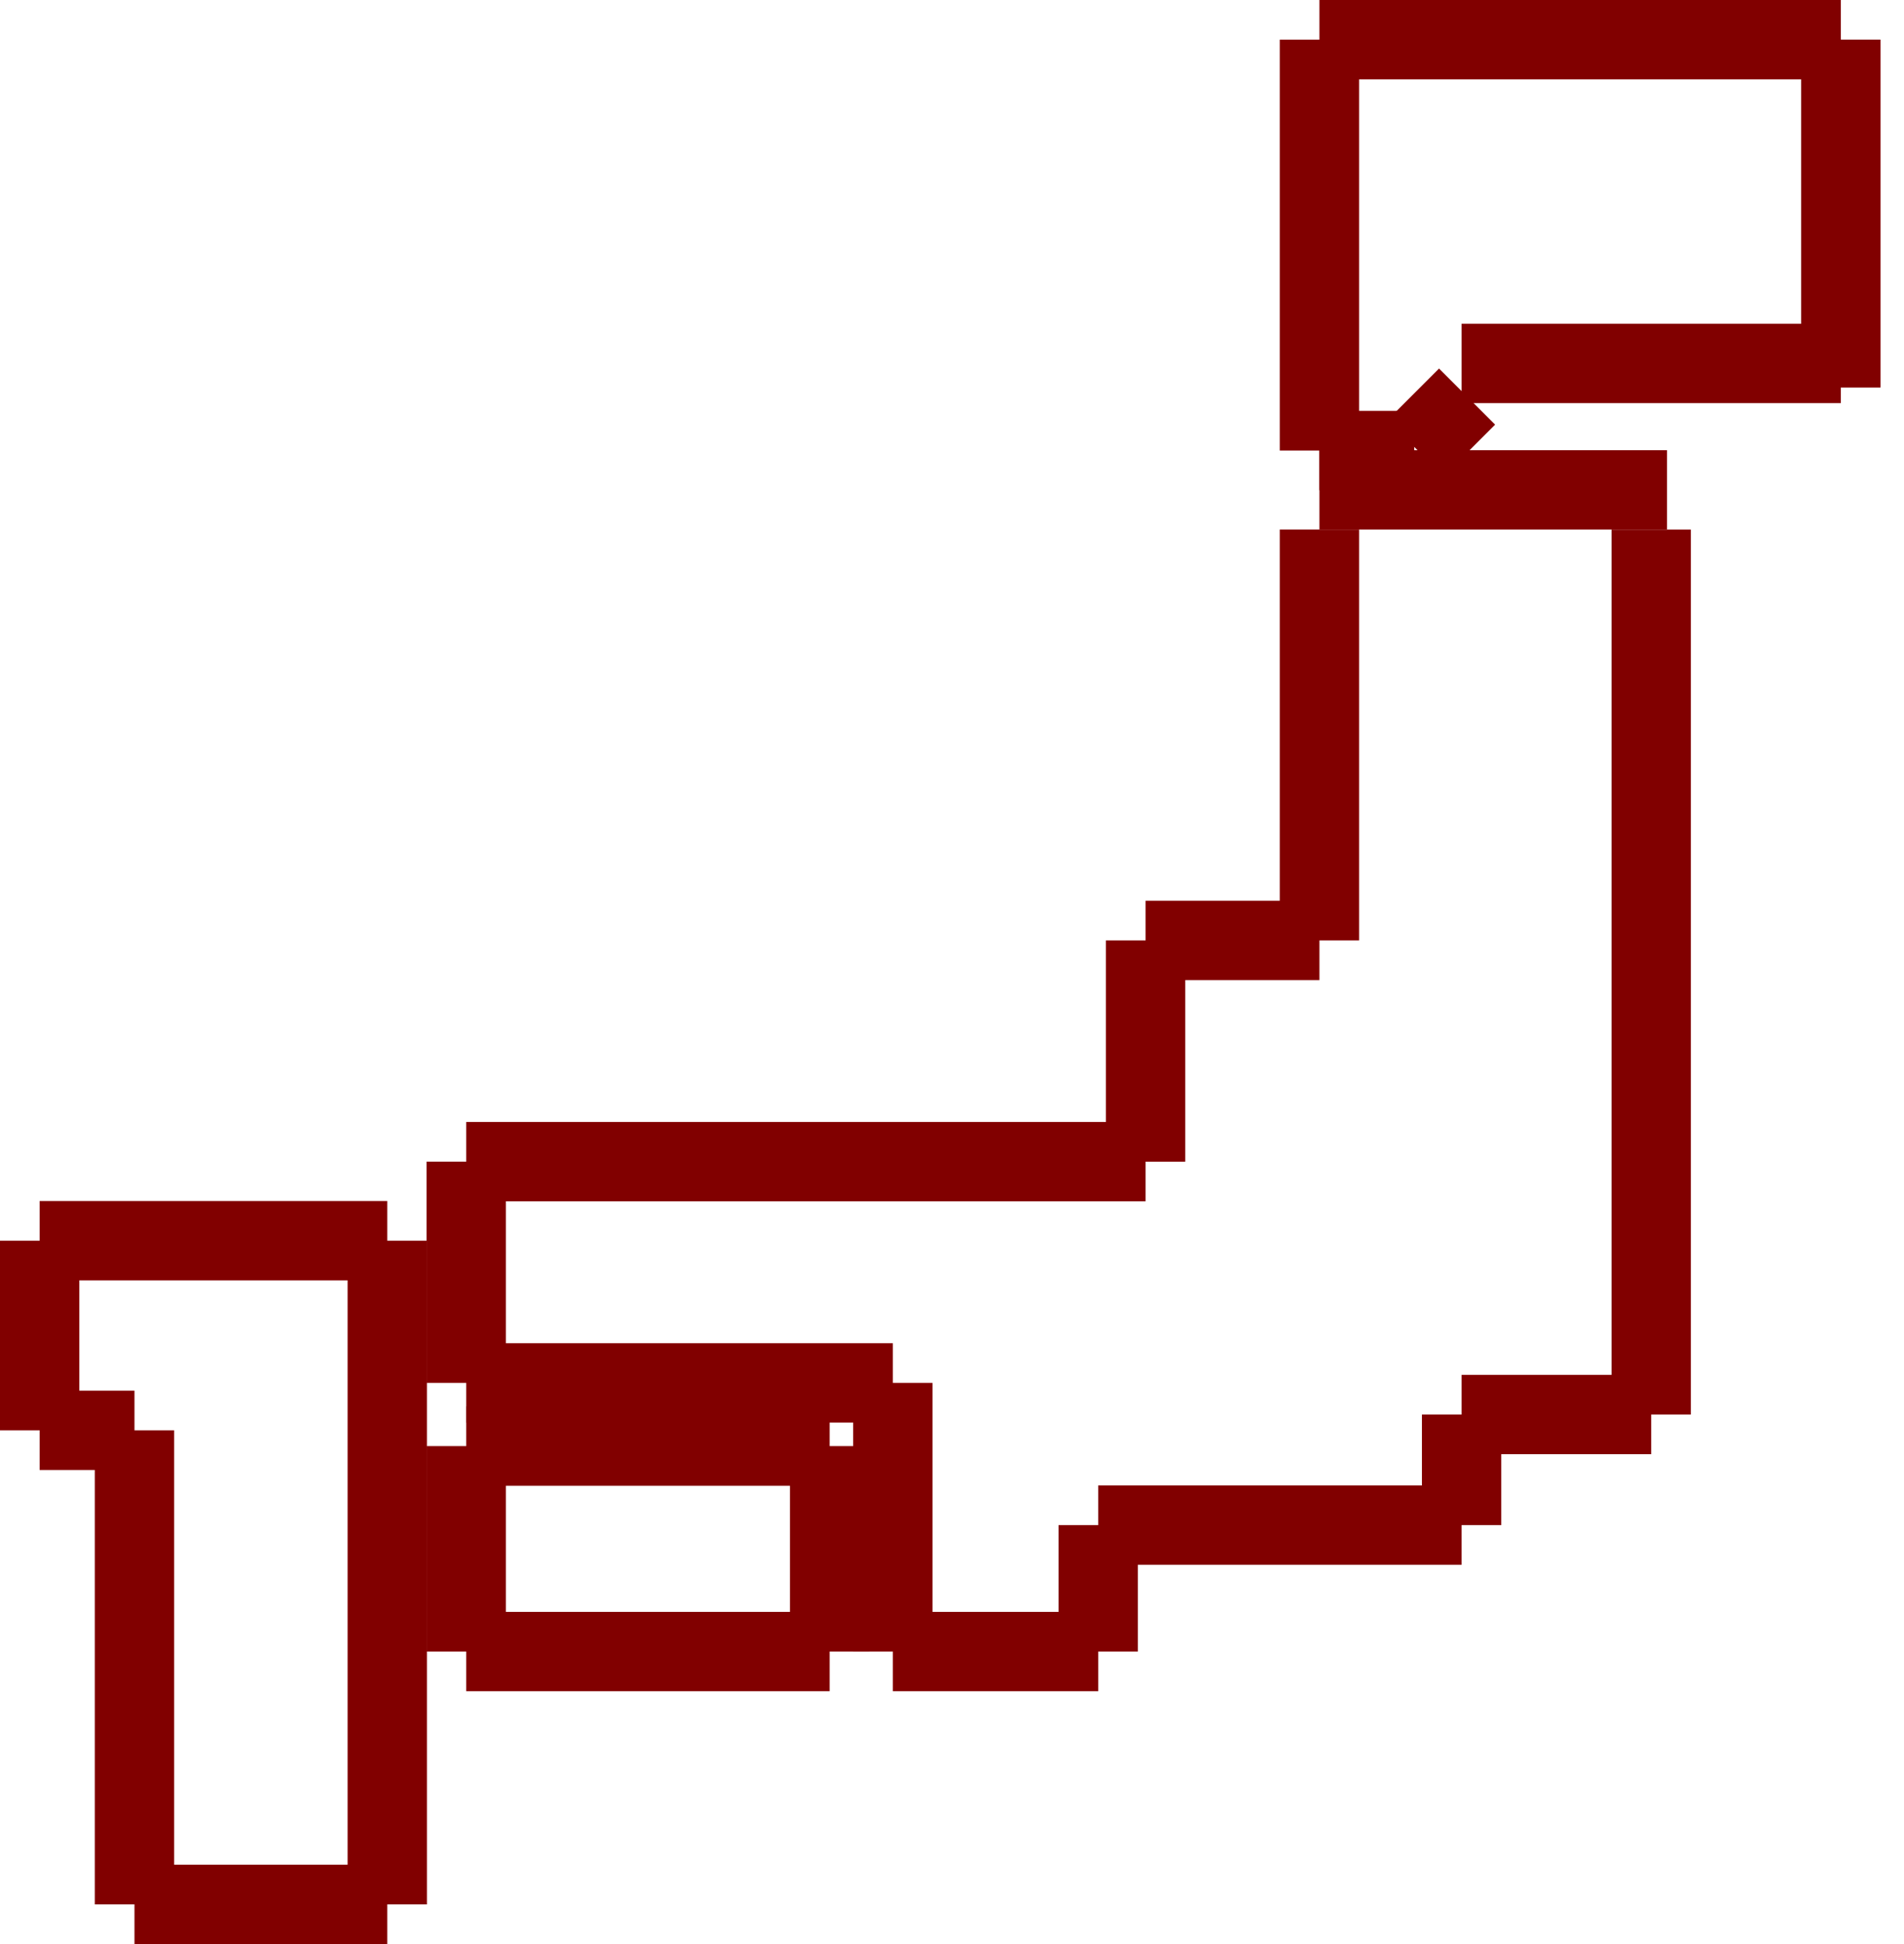 <svg width="48" height="49" viewBox="0 0 48 49" fill="none" xmlns="http://www.w3.org/2000/svg">
<line x1="36.847" y1="9.161" x2="46.407" y2="9.161" stroke="#810000" stroke-width="2"/>
<path d="M35.653 11.356H33.263" stroke="#810000" stroke-width="2"/>
<path d="M35.685 11.296L36.985 9.996" stroke="#810000" stroke-width="2"/>
<path d="M33.263 1L33.263 11.356" stroke="#810000" stroke-width="2"/>
<path d="M33.263 1H46.407" stroke="#810000" stroke-width="2"/>
<path d="M46.407 9.763L46.407 1" stroke="#810000" stroke-width="2"/>
<path d="M46.407 9.763L46.407 1" stroke="#810000" stroke-width="2"/>
<line x1="33.263" y1="12.347" x2="42.025" y2="12.347" stroke="#810000" stroke-width="2"/>
<path d="M41.627 35.653L41.627 13.348" stroke="#810000" stroke-width="2"/>
<path d="M41.627 35.653L36.847 35.653" stroke="#810000" stroke-width="2"/>
<path d="M36.847 38.441L36.847 35.653" stroke="#810000" stroke-width="2"/>
<path d="M36.847 38.441L27.686 38.441" stroke="#810000" stroke-width="2"/>
<path d="M27.686 41.627L27.686 38.441" stroke="#810000" stroke-width="2"/>
<path d="M27.686 41.627H22.509" stroke="#810000" stroke-width="2"/>
<path d="M22.509 34.856L22.509 41.627" stroke="#810000" stroke-width="2"/>
<path d="M22.509 34.856H11.754" stroke="#810000" stroke-width="2"/>
<path d="M20.915 36.449H11.754" stroke="#810000" stroke-width="2"/>
<path d="M20.915 36.449L20.915 41.627" stroke="#810000" stroke-width="2"/>
<path d="M11.754 41.627L20.915 41.627" stroke="#810000" stroke-width="2"/>
<path d="M11.754 41.627L11.754 36.449" stroke="#810000" stroke-width="2"/>
<path d="M9.763 48L9.763 31.271" stroke="#810000" stroke-width="2"/>
<path d="M1 31.271L9.763 31.271" stroke="#810000" stroke-width="2"/>
<path d="M1 31.271L1 36.051" stroke="#810000" stroke-width="2"/>
<path d="M3.39 36.051H1" stroke="#810000" stroke-width="2"/>
<path d="M3.39 36.051L3.39 48" stroke="#810000" stroke-width="2"/>
<path d="M9.763 48H3.39" stroke="#810000" stroke-width="2"/>
<path d="M11.754 29.279L11.754 34.856" stroke="#810000" stroke-width="2"/>
<path d="M11.754 29.279L28.881 29.279" stroke="#810000" stroke-width="2"/>
<path d="M28.881 23.703L28.881 29.28" stroke="#810000" stroke-width="2"/>
<path d="M28.881 23.703L33.263 23.703" stroke="#810000" stroke-width="2"/>
<path d="M33.263 13.347L33.263 23.703" stroke="#810000" stroke-width="2"/>
</svg>

